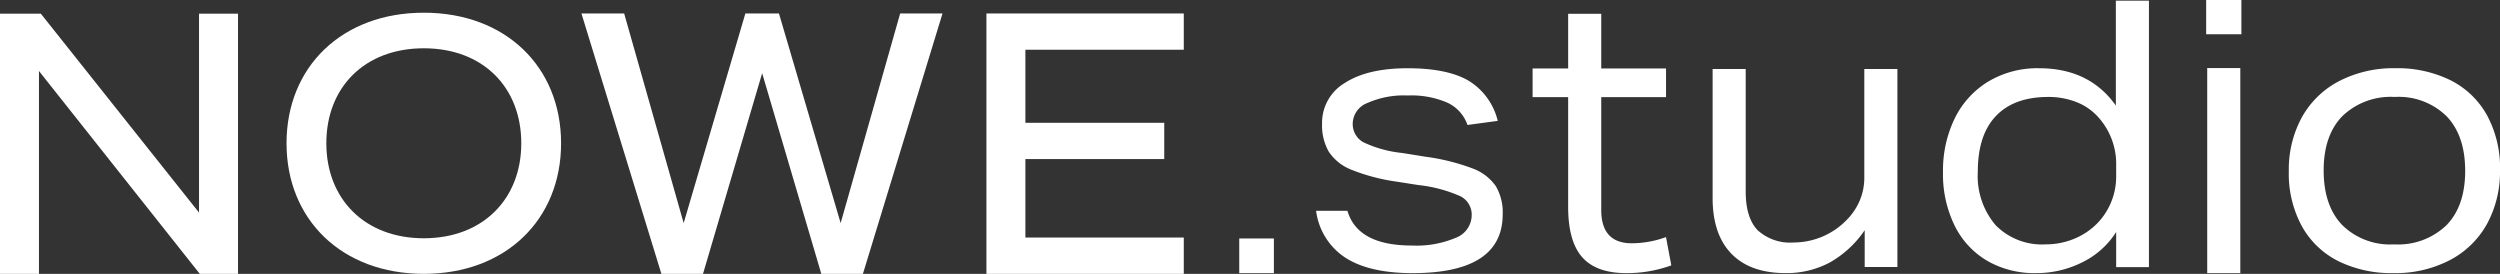 <svg id="Group_91" data-name="Group 91" xmlns="http://www.w3.org/2000/svg" xmlns:xlink="http://www.w3.org/1999/xlink" width="340" height="37.242" viewBox="0 0 340 37.242">
  <rect x="0" y="0" width="340" height="37.242" fill="#333333" stroke="none"/>
  <defs>
    <clipPath id="clip-path">
      <rect id="Rectangle_59" data-name="Rectangle 59" width="340" height="37.242" fill="none"/>
    </clipPath>
  </defs>
  <path id="Path_321" data-name="Path 321" d="M27.068,4.665V31.717L5.555,4.665H0v35.38H5.3V12.462L27.169,40.045h5.2V4.665Z" transform="translate(0 -2.803)" fill="#fff"/>
  <g id="Group_90" data-name="Group 90">
    <g id="Group_89" data-name="Group 89" clip-path="url(#clip-path)">
      <path id="Path_322" data-name="Path 322" d="M99.277,22.158c0-10.4,7.546-17.758,18.669-17.758s18.669,7.361,18.669,17.758-7.547,17.757-18.669,17.757-18.669-7.36-18.669-17.757m18.669,12.919c8.044,0,13.257-5.353,13.257-12.919,0-7.617-5.214-12.919-13.257-12.919s-13.257,5.3-13.257,12.919c0,7.566,5.214,12.919,13.257,12.919" transform="translate(-60.308 -2.673)" fill="#fff"/>
      <path id="Path_323" data-name="Path 323" d="M226.031,12.787l-8.044,27.288h-5.661L201.454,4.664h5.809l8.093,28.511,8.391-28.511h4.568l8.391,28.511L244.8,4.664h5.76L239.735,40.075h-5.661Z" transform="translate(-122.378 -2.833)" fill="#fff"/>
      <path id="Path_324" data-name="Path 324" d="M368.612,9.6V4.666H341.771v35.41h26.841V35.139H347.07V24.469h18.884V19.531H347.07V9.6Z" transform="translate(-207.617 -2.834)" fill="#fff"/>
      <rect id="Rectangle_58" data-name="Rectangle 58" width="4.71" height="4.71" transform="translate(168.538 32.434)" fill="#fff"/>
      <path id="Path_325" data-name="Path 325" d="M476.581,31.356a5.221,5.221,0,0,0-2.705-3.02,12.351,12.351,0,0,0-5.434-.99,12.213,12.213,0,0,0-5.456,1.015,3.065,3.065,0,0,0-2.011,2.741,2.834,2.834,0,0,0,1.413,2.588,16.026,16.026,0,0,0,5.29,1.472l3.16.508a28.93,28.93,0,0,1,6.44,1.6,6.632,6.632,0,0,1,3.16,2.411,7.008,7.008,0,0,1,.933,3.807q0,8.02-12.257,8.019-5.888,0-9.146-2.106a8.953,8.953,0,0,1-3.975-6.369h4.261q1.388,4.72,8.762,4.72a13.708,13.708,0,0,0,6.008-1.065,3.316,3.316,0,0,0,2.131-3.046,2.794,2.794,0,0,0-1.531-2.588,19.068,19.068,0,0,0-5.7-1.523l-2.921-.457a26.523,26.523,0,0,1-6.2-1.624,6.573,6.573,0,0,1-3.088-2.462,7.175,7.175,0,0,1-.909-3.781,6.288,6.288,0,0,1,3.088-5.558q3.088-2.005,8.546-2.005,5.361,0,8.259,1.675a8.818,8.818,0,0,1,4,5.481Z" transform="translate(-277.004 -14.361)" fill="#fff"/>
      <path id="Path_326" data-name="Path 326" d="M549.87,39a17.663,17.663,0,0,1-6.128,1.054q-4.07,0-5.985-2.161t-1.915-6.852V16.124h-4.836v-3.9h4.836V4.79h4.5v7.432h8.81v3.9h-8.81V31.462q0,4.534,4.165,4.533a13.657,13.657,0,0,0,4.644-.843Z" transform="translate(-322.573 -2.91)" fill="#fff"/>
      <path id="Path_327" data-name="Path 327" d="M614.058,50.836v-5a14.156,14.156,0,0,1-4.764,4.4,12.461,12.461,0,0,1-6.008,1.432q-4.789,0-7.349-2.63t-2.561-7.576V23.915h4.5V40.579q0,3.542,1.6,5.234a6.538,6.538,0,0,0,4.955,1.692,10.065,10.065,0,0,0,7.134-3.02,8.348,8.348,0,0,0,1.819-2.683,7.939,7.939,0,0,0,.622-3.1V23.915h4.5V50.836Z" transform="translate(-360.46 -14.528)" fill="#fff"/>
      <path id="Path_328" data-name="Path 328" d="M696.738,36.476V31.7a11.357,11.357,0,0,1-4.548,4.086,13.866,13.866,0,0,1-6.415,1.5,12.807,12.807,0,0,1-6.535-1.649,11.349,11.349,0,0,1-4.452-4.771,15.834,15.834,0,0,1-1.6-7.334,16.168,16.168,0,0,1,1.578-7.255,12.025,12.025,0,0,1,4.549-5.024,12.978,12.978,0,0,1,6.943-1.827q6.846,0,10.437,5.075V.237h4.5V36.476Zm0-13.856a9.472,9.472,0,0,0-2.489-6.6,7.721,7.721,0,0,0-2.944-2.005,10.348,10.348,0,0,0-3.807-.685q-4.644,0-7.11,2.588t-2.467,7.562a10.318,10.318,0,0,0,2.418,7.284,8.837,8.837,0,0,0,6.822,2.614,10.013,10.013,0,0,0,3.925-.785,9.332,9.332,0,0,0,3.208-2.208,9.136,9.136,0,0,0,2.445-6.141Z" transform="translate(-408.939 -0.144)" fill="#fff"/>
      <path id="Path_329" data-name="Path 329" d="M764.381,0h4.789V4.658h-4.789Zm.143,9.253h4.5v27.89h-4.5Z" transform="translate(-464.342)" fill="#fff"/>
      <path id="Path_330" data-name="Path 330" d="M821.723,37.491a14.845,14.845,0,0,1-1.748,7.285,12.245,12.245,0,0,1-5.051,4.946,16.041,16.041,0,0,1-7.708,1.776,16.331,16.331,0,0,1-7.469-1.623,11.612,11.612,0,0,1-4.979-4.771A14.96,14.96,0,0,1,793,37.643a14.836,14.836,0,0,1,1.747-7.283,12.25,12.25,0,0,1,5.051-4.949,16.04,16.04,0,0,1,7.708-1.777,16.324,16.324,0,0,1,7.469,1.625,11.629,11.629,0,0,1,4.98,4.77,14.985,14.985,0,0,1,1.771,7.461m-4.74.1q0-4.77-2.512-7.41a9.28,9.28,0,0,0-7.062-2.639,9.483,9.483,0,0,0-7.134,2.614q-2.538,2.614-2.537,7.385t2.512,7.41a9.285,9.285,0,0,0,7.062,2.639,9.484,9.484,0,0,0,7.134-2.613q2.538-2.613,2.539-7.386" transform="translate(-481.723 -14.355)" fill="#fff"/>
    </g>
  </g>
</svg>
